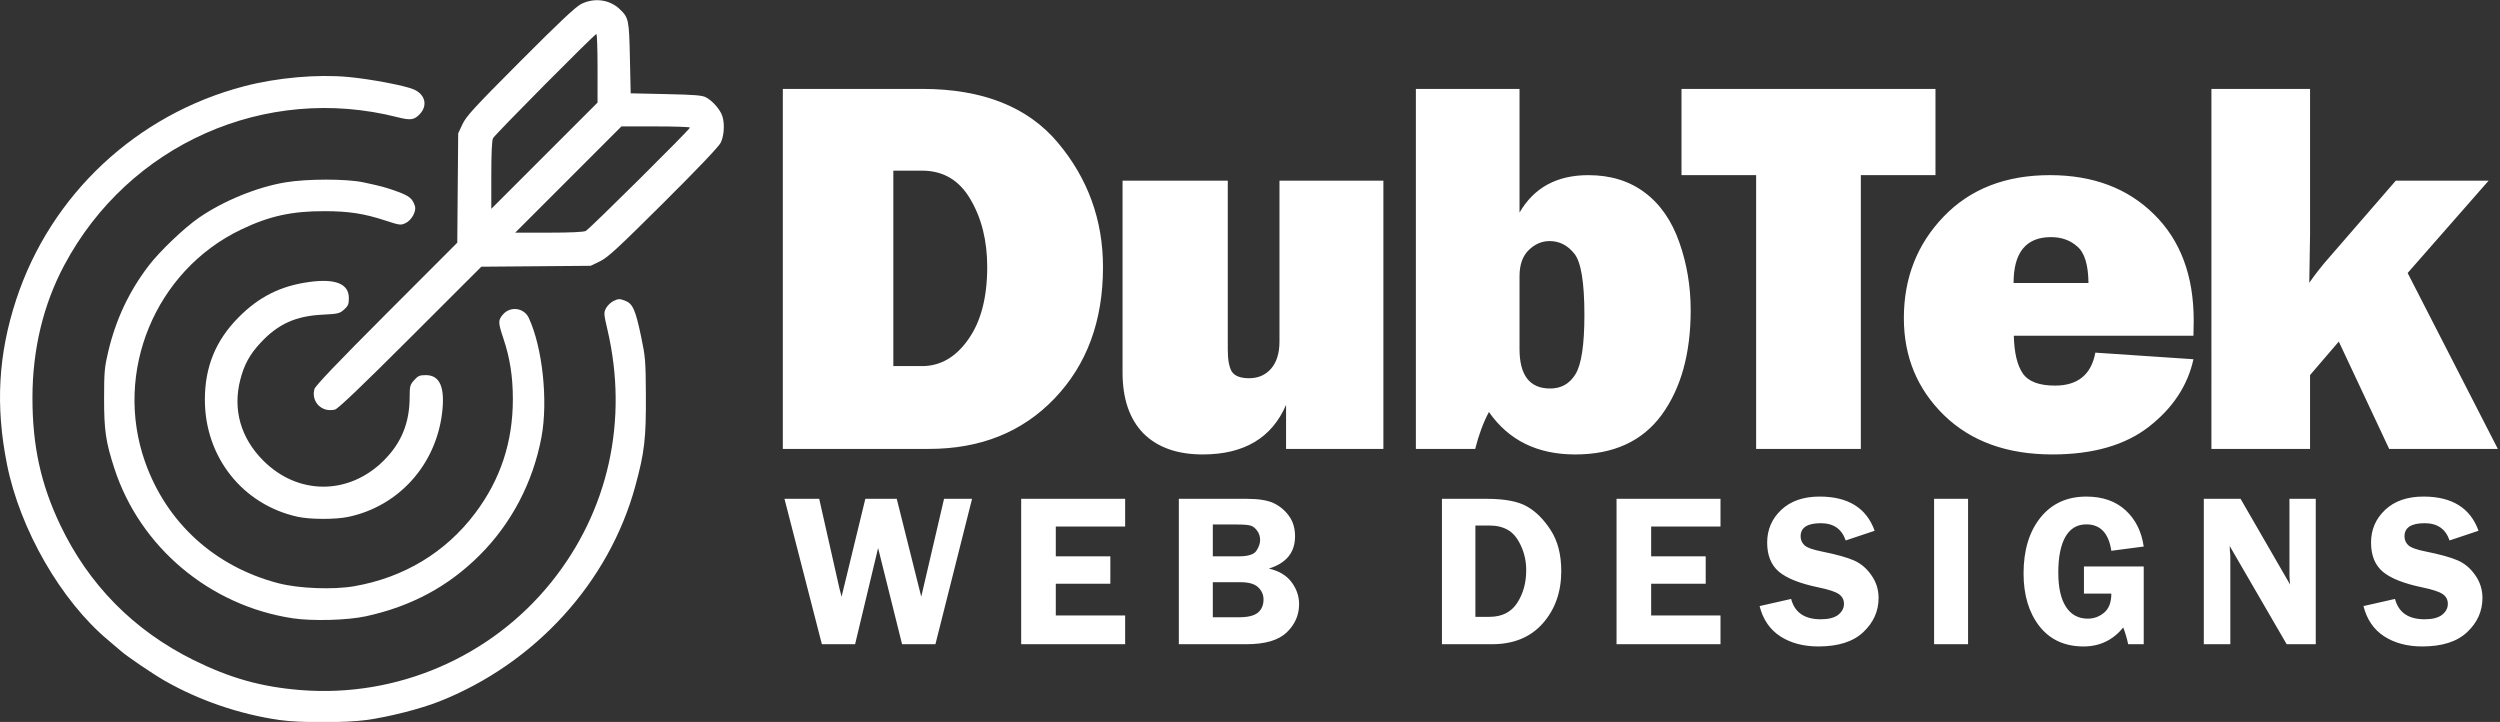 <?xml version="1.0" encoding="UTF-8" standalone="no"?>
<!-- Created with Inkscape (http://www.inkscape.org/) -->

<svg
   width="486.974mm"
   height="140.619mm"
   viewBox="0 0 486.974 140.619"
   version="1.1"
   id="svg1"
   xml:space="preserve"
   sodipodi:docname="logo-2023-white.svg"
   xmlns:inkscape="http://www.inkscape.org/namespaces/inkscape"
   xmlns:sodipodi="http://sodipodi.sourceforge.net/DTD/sodipodi-0.dtd"
   xmlns="http://www.w3.org/2000/svg"
   xmlns:svg="http://www.w3.org/2000/svg"><rect x="0" y="0" width="486.974" height="140.619" fill="#333333" stroke="none"/><sodipodi:namedview
     id="namedview1"
     pagecolor="#ffffff"
     bordercolor="#000000"
     borderopacity="0.25"
     inkscape:showpageshadow="2"
     inkscape:pageopacity="0.0"
     inkscape:pagecheckerboard="0"
     inkscape:deskcolor="#d1d1d1"
     inkscape:document-units="mm" /><defs
     id="defs1"><linearGradient
       id="swatch9"
       inkscape:swatch="solid"><stop
         style="stop-color:#ffffff;stop-opacity:1;"
         offset="0"
         id="stop9" /></linearGradient></defs><g
     inkscape:label="Layer 1"
     inkscape:groupmode="layer"
     id="layer1"
     style="display:inline;fill:#ffffff;fill-opacity:1"
     inkscape:export-filename="logo-2023-black.svg"
     inkscape:export-xdpi="96"
     inkscape:export-ydpi="96"
     transform="translate(-38.486,-63.183)"><g
       inkscape:label="Layer 1"
       id="layer1-8"
       transform="matrix(2.362,0,0,2.362,40.823,-159.242)"
       style="fill:#ffffff;fill-opacity:1"><g
         id="g15"
         transform="translate(-1.461,-4.384)"
         inkscape:export-filename="logo-2023-white.svg"
         inkscape:export-xdpi="96"
         inkscape:export-ydpi="96"
         style="fill:#ffffff;fill-opacity:1"><path
           style="display:none;fill:#ffffff;fill-opacity:1"
           d="m 24.828,158.169 c 0.087,-0.035 0.23,-0.035 0.318,0 0.087,0.035 0.016,0.064 -0.159,0.064 -0.175,0 -0.246,-0.029 -0.159,-0.064 z m 4.384,-0.004 c 0.124,-0.032 0.295,-0.03 0.381,0.005 0.086,0.035 -0.015,0.061 -0.225,0.059 -0.21,-0.003 -0.28,-0.031 -0.156,-0.063 z m -5.519,-0.126 c 0.092,-0.037 0.201,-0.032 0.243,0.01 0.042,0.042 -0.033,0.072 -0.167,0.067 -0.148,-0.006 -0.178,-0.036 -0.077,-0.077 z m 6.731,0 c 0.092,-0.037 0.201,-0.032 0.243,0.01 0.042,0.042 -0.033,0.072 -0.167,0.067 -0.148,-0.006 -0.178,-0.036 -0.077,-0.077 z m 0.889,-0.127 c 0.092,-0.037 0.201,-0.032 0.243,0.01 0.042,0.042 -0.033,0.072 -0.167,0.067 -0.148,-0.006 -0.178,-0.036 -0.077,-0.077 z m -6.04,-2.541 c 0.122,-0.032 0.322,-0.032 0.445,0 0.122,0.032 0.022,0.058 -0.222,0.058 -0.244,0 -0.344,-0.026 -0.222,-0.058 z m 3.302,0 c 0.122,-0.032 0.322,-0.032 0.445,0 0.122,0.032 0.022,0.058 -0.222,0.058 -0.244,0 -0.344,-0.026 -0.222,-0.058 z m -4.501,-0.126 c 0.092,-0.037 0.201,-0.032 0.243,0.01 0.042,0.042 -0.033,0.072 -0.167,0.067 -0.148,-0.006 -0.178,-0.036 -0.077,-0.077 z m 5.969,0 c 0.092,-0.037 0.201,-0.032 0.243,0.01 0.042,0.042 -0.033,0.072 -0.167,0.067 -0.148,-0.006 -0.178,-0.036 -0.077,-0.077 z m -3.437,-5.467 c 0.297,-0.027 0.783,-0.027 1.079,0 0.297,0.027 0.054,0.049 -0.54,0.049 -0.594,0 -0.837,-0.022 -0.54,-0.049 z m 12.668,-4.606 c 0.126,-0.14 0.258,-0.254 0.293,-0.254 0.035,0 -0.04,0.114 -0.166,0.254 -0.126,0.14 -0.258,0.254 -0.293,0.254 -0.035,0 0.04,-0.114 0.166,-0.254 z m -25.154,-0.794 -0.373,-0.413 0.413,0.373 c 0.227,0.205 0.413,0.391 0.413,0.413 0,0.098 -0.105,0.012 -0.452,-0.373 z m 26.614,-0.651 c 0,-0.026 0.1,-0.126 0.222,-0.222 0.201,-0.158 0.206,-0.153 0.048,0.048 -0.166,0.212 -0.27,0.279 -0.27,0.174 z m -3.239,-0.714 c 0.126,-0.14 0.258,-0.254 0.293,-0.254 0.035,0 -0.04,0.114 -0.166,0.254 -0.126,0.14 -0.258,0.254 -0.293,0.254 -0.035,0 0.04,-0.114 0.166,-0.254 z m 1.27,-1.27 c 0.126,-0.14 0.258,-0.254 0.293,-0.254 0.035,0 -0.04,0.114 -0.166,0.254 -0.126,0.14 -0.258,0.254 -0.293,0.254 -0.035,0 0.04,-0.114 0.166,-0.254 z m -12.16,-0.347 c 0.297,-0.027 0.783,-0.027 1.079,0 0.297,0.027 0.054,0.049 -0.54,0.049 -0.594,0 -0.837,-0.022 -0.54,-0.049 z m -1.27,-0.118 c 0.087,-0.035 0.23,-0.035 0.318,0 0.087,0.035 0.016,0.064 -0.159,0.064 -0.175,0 -0.246,-0.029 -0.159,-0.064 z m 3.302,0 c 0.087,-0.035 0.23,-0.035 0.318,0 0.087,0.035 0.016,0.064 -0.159,0.064 -0.175,0 -0.246,-0.029 -0.159,-0.064 z m -8.553,-2.742 -0.242,-0.286 0.286,0.242 c 0.269,0.227 0.344,0.33 0.242,0.33 -0.024,0 -0.153,-0.129 -0.286,-0.286 z m 14.046,-0.032 c 0.164,-0.175 0.327,-0.318 0.362,-0.318 0.035,0 -0.071,0.143 -0.235,0.318 -0.164,0.175 -0.327,0.318 -0.362,0.318 -0.035,0 0.071,-0.143 0.235,-0.318 z m -7.398,0.099 c 0.227,-0.028 0.598,-0.028 0.826,0 0.227,0.028 0.041,0.051 -0.413,0.051 -0.454,0 -0.64,-0.023 -0.413,-0.051 z m -1.008,-0.122 c 0.092,-0.037 0.201,-0.032 0.243,0.01 0.042,0.042 -0.033,0.072 -0.167,0.067 -0.148,-0.006 -0.178,-0.036 -0.077,-0.077 z m 2.667,0 c 0.092,-0.037 0.201,-0.032 0.243,0.01 0.042,0.042 -0.033,0.072 -0.167,0.067 -0.148,-0.006 -0.178,-0.036 -0.077,-0.077 z m -4.492,-0.619 c -0.232,-0.186 -0.228,-0.189 0.071,-0.046 0.389,0.185 0.461,0.244 0.299,0.244 -0.068,0 -0.235,-0.089 -0.37,-0.198 z m 6.051,0.151 c 0.029,-0.025 0.196,-0.114 0.37,-0.198 0.299,-0.143 0.303,-0.14 0.071,0.046 -0.202,0.162 -0.616,0.304 -0.441,0.151 z m 4.815,-0.256 c 0,-0.026 0.1,-0.126 0.222,-0.222 0.201,-0.158 0.206,-0.153 0.048,0.048 -0.166,0.212 -0.27,0.279 -0.27,0.174 z m -12.141,-0.746 -0.242,-0.286 0.286,0.242 c 0.269,0.227 0.344,0.33 0.242,0.33 -0.024,0 -0.153,-0.129 -0.286,-0.286 z m 8.902,0.032 c 0.126,-0.14 0.258,-0.254 0.293,-0.254 0.035,0 -0.04,0.114 -0.166,0.254 -0.126,0.14 -0.258,0.254 -0.293,0.254 -0.035,0 0.04,-0.114 0.166,-0.254 z m -9.918,-1.048 -0.242,-0.286 0.286,0.242 c 0.269,0.227 0.344,0.33 0.242,0.33 -0.024,0 -0.153,-0.129 -0.286,-0.286 z m 10.871,0.111 c 0,-0.026 0.1,-0.126 0.222,-0.222 0.201,-0.158 0.206,-0.153 0.048,0.048 -0.166,0.212 -0.27,0.279 -0.27,0.174 z M 0.486,134.43 c 0.006,-0.148 0.036,-0.178 0.077,-0.077 0.037,0.092 0.032,0.201 -0.01,0.243 -0.042,0.042 -0.072,-0.033 -0.067,-0.167 z m 2.804,-0.434 c 0,-0.175 0.029,-0.246 0.064,-0.159 0.035,0.087 0.035,0.23 0,0.318 -0.035,0.087 -0.064,0.016 -0.064,-0.159 z m 14.214,-0.074 c 0.006,-0.148 0.036,-0.178 0.077,-0.077 0.037,0.092 0.032,0.201 -0.01,0.243 -0.042,0.042 -0.072,-0.033 -0.067,-0.167 z m 19.304,-0.508 c 0.006,-0.148 0.036,-0.178 0.077,-0.077 0.037,0.092 0.032,0.201 -0.01,0.243 -0.042,0.042 -0.072,-0.033 -0.067,-0.167 z m -19.431,-0.127 c 0.006,-0.148 0.036,-0.178 0.077,-0.077 0.037,0.092 0.032,0.201 -0.01,0.243 -0.042,0.042 -0.072,-0.033 -0.067,-0.167 z m 33.655,-0.127 c 0.006,-0.148 0.036,-0.178 0.077,-0.077 0.037,0.092 0.032,0.201 -0.01,0.243 -0.042,0.042 -0.072,-0.033 -0.067,-0.167 z m -50.648,-0.561 c 0,-0.314 0.025,-0.443 0.055,-0.286 0.03,0.157 0.03,0.414 0,0.572 -0.03,0.157 -0.055,0.029 -0.055,-0.286 z m 19.787,0.307 c 0.006,-0.148 0.036,-0.178 0.077,-0.077 0.037,0.092 0.032,0.201 -0.01,0.243 -0.042,0.042 -0.072,-0.033 -0.067,-0.167 z m 16.783,-0.434 c 0,-0.244 0.026,-0.344 0.058,-0.222 0.032,0.122 0.032,0.322 0,0.445 -0.032,0.122 -0.058,0.022 -0.058,-0.222 z m -19.668,-0.953 c 3.3e-4,-0.699 0.022,-0.968 0.047,-0.599 0.026,0.369 0.025,0.941 -6.01e-4,1.27 -0.026,0.329 -0.047,0.028 -0.047,-0.671 z m -14.096,-0.254 c 2.865e-4,-0.768 0.021,-1.066 0.046,-0.662 0.025,0.404 0.025,1.033 -5.21e-4,1.397 -0.026,0.364 -0.046,0.034 -0.046,-0.735 z m 24.186,1.12 c 0.092,-0.037 0.201,-0.032 0.243,0.01 0.042,0.042 -0.033,0.072 -0.167,0.067 -0.148,-0.006 -0.178,-0.036 -0.077,-0.077 z m 0.508,0 c 0.092,-0.037 0.201,-0.032 0.243,0.01 0.042,0.042 -0.033,0.072 -0.167,0.067 -0.148,-0.006 -0.178,-0.036 -0.077,-0.077 z m 6.291,-0.929 c 0,-0.594 0.022,-0.837 0.049,-0.54 0.027,0.297 0.027,0.783 0,1.079 -0.027,0.297 -0.049,0.054 -0.049,-0.54 z m -14.1,0.064 c 5.64e-4,-0.489 0.024,-0.673 0.051,-0.41 0.027,0.263 0.027,0.664 -10e-4,0.889 -0.028,0.225 -0.051,0.01 -0.05,-0.479 z m 6.546,0.476 c -0.158,-0.201 -0.153,-0.206 0.048,-0.048 0.212,0.166 0.279,0.27 0.174,0.27 -0.026,0 -0.126,-0.1 -0.222,-0.222 z m 7.763,-5.683 c 3.178,-3.178 5.806,-5.779 5.841,-5.779 0.035,0 -2.536,2.6 -5.714,5.779 -3.178,3.178 -5.806,5.779 -5.841,5.779 -0.035,0 2.536,-2.6 5.714,-5.779 z m -8.118,4.942 c 0.006,-0.148 0.036,-0.178 0.077,-0.077 0.037,0.092 0.032,0.201 -0.01,0.243 -0.042,0.042 -0.072,-0.033 -0.067,-0.167 z m 10.683,-0.497 c 0.003,-0.21 0.031,-0.28 0.063,-0.156 0.032,0.124 0.03,0.295 -0.005,0.381 -0.035,0.086 -0.061,-0.015 -0.059,-0.225 z m -10.683,-0.011 c 0.006,-0.148 0.036,-0.178 0.077,-0.077 0.037,0.092 0.032,0.201 -0.01,0.243 -0.042,0.042 -0.072,-0.033 -0.067,-0.167 z m -25.893,-1.005 c 0.003,-0.21 0.031,-0.28 0.063,-0.156 0.032,0.124 0.03,0.295 -0.005,0.381 -0.035,0.086 -0.061,-0.015 -0.059,-0.225 z m 30.963,-4.445 c 2.619,-2.619 4.79,-4.763 4.825,-4.763 0.035,0 -2.079,2.143 -4.698,4.763 -2.619,2.619 -4.79,4.763 -4.825,4.763 -0.035,0 2.079,-2.143 4.698,-4.763 z m 3.239,4.508 c 0.126,-0.14 0.258,-0.254 0.293,-0.254 0.035,0 -0.04,0.114 -0.166,0.254 -0.126,0.14 -0.258,0.254 -0.293,0.254 -0.035,0 0.04,-0.114 0.166,-0.254 z m 1.893,-0.032 -0.242,-0.286 0.286,0.242 c 0.157,0.133 0.286,0.262 0.286,0.286 0,0.102 -0.102,0.027 -0.33,-0.242 z m 14.564,0.085 c 0.006,-0.148 0.036,-0.178 0.077,-0.077 0.037,0.092 0.032,0.201 -0.01,0.243 -0.042,0.042 -0.072,-0.033 -0.067,-0.167 z m -33.655,-0.127 c 0.006,-0.148 0.036,-0.178 0.077,-0.077 0.037,0.092 0.032,0.201 -0.01,0.243 -0.042,0.042 -0.072,-0.033 -0.067,-0.167 z m -14.087,-0.942 c 0,-0.175 0.029,-0.246 0.064,-0.159 0.035,0.087 0.035,0.23 0,0.318 -0.035,0.087 -0.064,0.016 -0.064,-0.159 z m -2.804,-0.455 c 0.006,-0.148 0.036,-0.178 0.077,-0.077 0.037,0.092 0.032,0.201 -0.01,0.243 -0.042,0.042 -0.072,-0.033 -0.067,-0.167 z m 2.921,-0.508 c 0.006,-0.148 0.036,-0.178 0.077,-0.077 0.037,0.092 0.032,0.201 -0.01,0.243 -0.042,0.042 -0.072,-0.033 -0.067,-0.167 z m 14.722,-0.388 c 0,-0.068 0.089,-0.235 0.198,-0.37 0.186,-0.232 0.189,-0.228 0.046,0.071 -0.185,0.389 -0.244,0.461 -0.244,0.299 z m 2.027,-2.871 c 0.526,-0.561 0.64,-0.662 0.64,-0.566 0,0.02 -0.271,0.292 -0.603,0.603 l -0.603,0.566 z m 5.442,0.072 c 0.092,-0.037 0.201,-0.032 0.243,0.01 0.042,0.042 -0.033,0.072 -0.167,0.067 -0.148,-0.006 -0.178,-0.036 -0.077,-0.077 z m 1.138,-0.133 c 0.299,-0.027 0.756,-0.026 1.016,8.4e-4 0.26,0.027 0.016,0.049 -0.543,0.049 -0.559,-4.6e-4 -0.772,-0.023 -0.473,-0.05 z m 2.124,-0.415 c 0.126,-0.14 0.258,-0.254 0.293,-0.254 0.035,0 -0.04,0.114 -0.166,0.254 -0.126,0.14 -0.258,0.254 -0.293,0.254 -0.035,0 0.04,-0.114 0.166,-0.254 z m -6.668,-1.071 c 0,-0.035 0.114,-0.125 0.254,-0.199 0.14,-0.075 0.254,-0.107 0.254,-0.072 0,0.035 -0.114,0.125 -0.254,0.199 -0.14,0.075 -0.254,0.107 -0.254,0.072 z m 6.655,-0.866 -0.242,-0.286 0.286,0.242 c 0.269,0.227 0.344,0.33 0.242,0.33 -0.024,0 -0.153,-0.129 -0.286,-0.286 z M 25.217,121.844 c 0.092,-0.037 0.201,-0.032 0.243,0.01 0.042,0.042 -0.033,0.072 -0.167,0.067 -0.148,-0.006 -0.178,-0.036 -0.077,-0.077 z m 0.691,-0.128 c 0.122,-0.032 0.322,-0.032 0.445,0 0.122,0.032 0.022,0.058 -0.222,0.058 -0.244,0 -0.344,-0.026 -0.222,-0.058 z m 1.907,-4.6e-4 c 0.124,-0.032 0.295,-0.03 0.381,0.005 0.086,0.035 -0.015,0.061 -0.225,0.059 -0.21,-0.003 -0.28,-0.031 -0.156,-0.063 z M 16.092,120.629 c 0.526,-0.561 0.64,-0.662 0.64,-0.566 0,0.02 -0.271,0.292 -0.603,0.603 l -0.603,0.566 z m 32.747,-0.182 c 0.092,-0.037 0.201,-0.032 0.243,0.01 0.042,0.042 -0.033,0.072 -0.167,0.067 -0.148,-0.006 -0.178,-0.036 -0.077,-0.077 z m -11.597,-1.056 c 0.485,-0.489 0.911,-0.889 0.946,-0.889 0.035,0 -0.333,0.4 -0.819,0.889 -0.485,0.489 -0.911,0.889 -0.946,0.889 -0.035,0 0.333,-0.4 0.819,-0.889 z m -23.812,-0.048 c 0,-0.026 0.1,-0.126 0.222,-0.222 0.201,-0.158 0.206,-0.153 0.048,0.048 -0.166,0.212 -0.27,0.279 -0.27,0.174 z m 1.206,-1.222 c 0.126,-0.14 0.258,-0.254 0.293,-0.254 0.035,0 -0.04,0.114 -0.166,0.254 -0.126,0.14 -0.258,0.254 -0.293,0.254 -0.035,0 0.04,-0.114 0.166,-0.254 z m 32.702,-4.731 4.381,-4.413 h 2.826 c 1.555,0 2.826,0.043 2.826,0.096 0,0.053 -1.9,1.982 -4.223,4.286 l -4.223,4.19 4.19,-4.223 4.19,-4.223 h -2.793 -2.793 l -4.382,4.35 -4.382,4.35 z m -20.542,2.608 c 0.192,-0.029 0.506,-0.029 0.699,0 0.192,0.029 0.035,0.053 -0.349,0.053 -0.384,0 -0.541,-0.024 -0.349,-0.053 z m 7.979,-0.237 c 0.006,-0.148 0.036,-0.178 0.077,-0.077 0.037,0.092 0.032,0.201 -0.01,0.243 -0.042,0.042 -0.072,-0.033 -0.067,-0.167 z m 10.626,-4.499 4.223,-4.255 v -2.793 -2.793 l -4.223,4.19 -4.223,4.19 4.19,-4.223 c 2.305,-2.323 4.233,-4.223 4.286,-4.223 0.053,0 0.096,1.272 0.096,2.826 v 2.826 l -4.286,4.254 -4.286,4.254 z m -4.403,-0.962 c 0.006,-0.148 0.036,-0.178 0.077,-0.077 0.037,0.092 0.032,0.201 -0.01,0.243 -0.042,0.042 -0.072,-0.033 -0.067,-0.167 z m -2.784,-0.434 c 0,-0.175 0.029,-0.246 0.064,-0.159 0.035,0.087 0.035,0.23 0,0.318 -0.035,0.087 -0.064,0.016 -0.064,-0.159 z m 21.987,-0.826 c 9.54e-4,-0.349 0.026,-0.477 0.055,-0.284 0.029,0.193 0.028,0.479 -0.002,0.635 -0.03,0.156 -0.054,-0.002 -0.053,-0.351 z M 34.107,108.509 c 0.092,-0.037 0.201,-0.032 0.243,0.01 0.042,0.042 -0.033,0.072 -0.167,0.067 -0.148,-0.006 -0.178,-0.036 -0.077,-0.077 z m -3.81,-0.762 c 0.092,-0.037 0.201,-0.032 0.243,0.01 0.042,0.042 -0.033,0.072 -0.167,0.067 -0.148,-0.006 -0.178,-0.036 -0.077,-0.077 z m -5.342,-0.124 c 0.087,-0.035 0.23,-0.035 0.318,0 0.087,0.035 0.016,0.064 -0.159,0.064 -0.175,0 -0.246,-0.029 -0.159,-0.064 z m 3.937,0 c 0.087,-0.035 0.23,-0.035 0.318,0 0.087,0.035 0.016,0.064 -0.159,0.064 -0.175,0 -0.246,-0.029 -0.159,-0.064 z m 30.44,-0.583 -0.373,-0.413 0.413,0.373 c 0.385,0.348 0.471,0.452 0.373,0.452 -0.022,0 -0.208,-0.186 -0.413,-0.413 z m -6.857,-0.892 c -0.034,-0.089 -0.045,-1.332 -0.025,-2.762 l 0.037,-2.6 0.029,2.696 0.029,2.696 2.699,0.037 2.699,0.037 -2.703,0.029 c -2.097,0.023 -2.717,-0.007 -2.765,-0.133 z M 23.439,104.953 c 0.092,-0.037 0.201,-0.032 0.243,0.01 0.042,0.042 -0.033,0.072 -0.167,0.067 -0.148,-0.006 -0.178,-0.036 -0.077,-0.077 z m 1.143,-0.127 c 0.092,-0.037 0.201,-0.032 0.243,0.01 0.042,0.042 -0.033,0.072 -0.167,0.067 -0.148,-0.006 -0.178,-0.036 -0.077,-0.077 z m 5.08,0 c 0.092,-0.037 0.201,-0.032 0.243,0.01 0.042,0.042 -0.033,0.072 -0.167,0.067 -0.148,-0.006 -0.178,-0.036 -0.077,-0.077 z m -2.738,-0.131 c 0.192,-0.029 0.506,-0.029 0.699,0 0.192,0.029 0.035,0.053 -0.349,0.053 -0.384,0 -0.541,-0.024 -0.349,-0.053 z m 24.662,-5.402 -0.373,-0.413 0.413,0.373 c 0.227,0.205 0.413,0.391 0.413,0.413 0,0.098 -0.105,0.012 -0.452,-0.373 z m -3.264,-0.492 c 0.086,-0.087 0.189,-0.126 0.228,-0.087 0.039,0.039 -0.031,0.11 -0.157,0.158 -0.181,0.069 -0.196,0.054 -0.071,-0.071 z m 1.018,-0.328 c 0.157,-0.03 0.414,-0.03 0.572,0 0.157,0.03 0.029,0.055 -0.286,0.055 -0.314,0 -0.443,-0.025 -0.286,-0.055 z"
           id="path21" /><path
           style="display:none;fill:#ffffff;fill-opacity:1"
           d="m 45.244,151.141 c 0.126,-0.14 0.258,-0.254 0.293,-0.254 0.035,0 -0.04,0.114 -0.166,0.254 -0.126,0.14 -0.258,0.254 -0.293,0.254 -0.035,0 0.04,-0.114 0.166,-0.254 z m -37.021,-0.699 c -0.308,-0.314 -0.532,-0.572 -0.497,-0.572 0.035,0 0.316,0.257 0.624,0.572 0.308,0.314 0.532,0.572 0.497,0.572 -0.035,0 -0.316,-0.257 -0.624,-0.572 z m 38.608,-0.889 c 0.164,-0.175 0.327,-0.318 0.362,-0.318 0.035,0 -0.071,0.143 -0.235,0.318 -0.164,0.175 -0.327,0.318 -0.362,0.318 -0.035,0 0.071,-0.143 0.235,-0.318 z m -35.951,-0.413 -0.308,-0.349 0.349,0.308 c 0.326,0.288 0.407,0.391 0.308,0.391 -0.023,0 -0.18,-0.157 -0.349,-0.349 z m -1.524,-1.524 -0.308,-0.349 0.349,0.308 c 0.326,0.288 0.407,0.391 0.308,0.391 -0.023,0 -0.18,-0.157 -0.349,-0.349 z M 26.603,146.985 c 0.225,-0.028 0.626,-0.029 0.889,-0.001 0.263,0.028 0.079,0.051 -0.41,0.051 -0.489,5.6e-4 -0.705,-0.022 -0.479,-0.05 z M 15.319,145.458 c -0.158,-0.201 -0.153,-0.206 0.048,-0.048 0.212,0.166 0.279,0.27 0.174,0.27 -0.026,0 -0.126,-0.1 -0.222,-0.222 z m 35.586,-10.774 c 0.006,-0.148 0.036,-0.178 0.077,-0.077 0.037,0.092 0.032,0.201 -0.01,0.243 -0.042,0.042 -0.072,-0.033 -0.067,-0.167 z m -39.116,-0.762 c 0.006,-0.148 0.036,-0.178 0.077,-0.077 0.037,0.092 0.032,0.201 -0.01,0.243 -0.042,0.042 -0.072,-0.033 -0.067,-0.167 z m 39.243,-0.381 c 0.006,-0.148 0.036,-0.178 0.077,-0.077 0.037,0.092 0.032,0.201 -0.01,0.243 -0.042,0.042 -0.072,-0.033 -0.067,-0.167 z m -39.355,-0.624 c 0.003,-0.21 0.031,-0.28 0.063,-0.156 0.032,0.124 0.03,0.295 -0.005,0.381 -0.035,0.086 -0.061,-0.015 -0.059,-0.225 z m 33.789,-0.889 c 0.001,-0.279 0.027,-0.379 0.058,-0.221 0.03,0.158 0.029,0.387 -0.003,0.508 -0.032,0.121 -0.057,-0.008 -0.055,-0.287 z m -2.816,-0.519 c 0.006,-0.148 0.036,-0.178 0.077,-0.077 0.037,0.092 0.032,0.201 -0.01,0.243 -0.042,0.042 -0.072,-0.033 -0.067,-0.167 z m 2.816,-0.497 c 0.001,-0.279 0.027,-0.379 0.058,-0.221 0.03,0.158 0.029,0.387 -0.003,0.508 -0.032,0.121 -0.057,-0.008 -0.055,-0.287 z m -33.789,-1.016 c 0.003,-0.21 0.031,-0.28 0.063,-0.156 0.032,0.124 0.03,0.295 -0.005,0.381 -0.035,0.086 -0.061,-0.015 -0.059,-0.225 z m 39.355,-0.519 c 0.006,-0.148 0.036,-0.178 0.077,-0.077 0.037,0.092 0.032,0.201 -0.01,0.243 -0.042,0.042 -0.072,-0.033 -0.067,-0.167 z m -0.254,-2.032 c 0.006,-0.148 0.036,-0.178 0.077,-0.077 0.037,0.092 0.032,0.201 -0.01,0.243 -0.042,0.042 -0.072,-0.033 -0.067,-0.167 z m -0.635,-2.921 c 0.006,-0.148 0.036,-0.178 0.077,-0.077 0.037,0.092 0.032,0.201 -0.01,0.243 -0.042,0.042 -0.072,-0.033 -0.067,-0.167 z m -36.078,-5.831 c 0.164,-0.175 0.327,-0.318 0.362,-0.318 0.035,0 -0.071,0.143 -0.235,0.318 -0.164,0.175 -0.327,0.318 -0.362,0.318 -0.035,0 0.071,-0.143 0.235,-0.318 z M 33.276,117.144 c 0.124,-0.032 0.295,-0.03 0.381,0.005 0.086,0.035 -0.015,0.061 -0.225,0.059 -0.21,-0.003 -0.28,-0.031 -0.156,-0.063 z m -8.44,-1.015 c 0.092,-0.037 0.201,-0.032 0.243,0.01 0.042,0.042 -0.033,0.072 -0.167,0.067 -0.148,-0.006 -0.178,-0.036 -0.077,-0.077 z m 4.445,0 c 0.092,-0.037 0.201,-0.032 0.243,0.01 0.042,0.042 -0.033,0.072 -0.167,0.067 -0.148,-0.006 -0.178,-0.036 -0.077,-0.077 z m -3.244,-0.128 c 0.124,-0.032 0.295,-0.03 0.381,0.005 0.086,0.035 -0.015,0.061 -0.225,0.059 -0.21,-0.003 -0.28,-0.031 -0.156,-0.063 z m 1.903,4.6e-4 c 0.122,-0.032 0.322,-0.032 0.445,0 0.122,0.032 0.022,0.058 -0.222,0.058 -0.244,0 -0.344,-0.026 -0.222,-0.058 z M 7.588,113.231 c 0.164,-0.175 0.327,-0.318 0.362,-0.318 0.035,0 -0.071,0.143 -0.235,0.318 -0.164,0.175 -0.327,0.318 -0.362,0.318 -0.035,0 0.071,-0.143 0.235,-0.318 z m 1.27,-1.27 c 0.164,-0.175 0.327,-0.318 0.362,-0.318 0.035,0 -0.071,0.143 -0.235,0.318 -0.164,0.175 -0.327,0.318 -0.362,0.318 -0.035,0 0.071,-0.143 0.235,-0.318 z m 26.226,-3.873 c 0.126,-0.14 0.258,-0.254 0.293,-0.254 0.035,0 -0.04,0.114 -0.166,0.254 -0.126,0.14 -0.258,0.254 -0.293,0.254 -0.035,0 0.04,-0.114 0.166,-0.254 z"
           id="path20" /><path
           style="display:none;fill:#ffffff;fill-opacity:1"
           d="m 42.64,149.823 c 0,-0.026 0.1,-0.126 0.222,-0.222 0.201,-0.158 0.206,-0.153 0.048,0.048 -0.166,0.212 -0.27,0.279 -0.27,0.174 z m -2.603,-5.413 c 0.273,-0.279 0.525,-0.508 0.56,-0.508 0.035,0 -0.16,0.229 -0.433,0.508 -0.273,0.279 -0.525,0.508 -0.56,0.508 -0.035,0 0.16,-0.229 0.433,-0.508 z m -23.441,-1.492 -0.308,-0.349 0.349,0.308 c 0.326,0.288 0.407,0.391 0.308,0.391 -0.023,0 -0.18,-0.157 -0.349,-0.349 z m 21.473,-0.334 c 0,-0.026 0.1,-0.126 0.222,-0.222 0.201,-0.158 0.206,-0.153 0.048,0.048 -0.166,0.212 -0.27,0.279 -0.27,0.174 z m -22.423,-0.619 -0.373,-0.413 0.413,0.373 c 0.227,0.205 0.413,0.391 0.413,0.413 0,0.098 -0.105,0.012 -0.452,-0.373 z m 37.928,-6.392 c 0.006,-0.148 0.036,-0.178 0.077,-0.077 0.037,0.092 0.032,0.201 -0.01,0.243 -0.042,0.042 -0.072,-0.033 -0.067,-0.167 z m 0.137,-0.942 c 0,-0.175 0.029,-0.246 0.064,-0.159 0.035,0.087 0.035,0.23 0,0.318 -0.035,0.087 -0.064,0.016 -0.064,-0.159 z M 8.995,133.922 c 0.006,-0.148 0.036,-0.178 0.077,-0.077 0.037,0.092 0.032,0.201 -0.01,0.243 -0.042,0.042 -0.072,-0.033 -0.067,-0.167 z m 33.528,-0.254 c 0.006,-0.148 0.036,-0.178 0.077,-0.077 0.037,0.092 0.032,0.201 -0.01,0.243 -0.042,0.042 -0.072,-0.033 -0.067,-0.167 z m 11.325,-0.497 c 0.001,-0.279 0.027,-0.379 0.058,-0.221 0.03,0.158 0.029,0.387 -0.003,0.508 -0.032,0.121 -0.057,-0.008 -0.055,-0.287 z m -44.954,-0.762 c 9.535e-4,-0.349 0.026,-0.477 0.055,-0.284 0.029,0.193 0.028,0.479 -0.002,0.635 -0.03,0.156 -0.054,-0.002 -0.053,-0.351 z m 33.78,-0.191 c 0,-0.314 0.025,-0.443 0.055,-0.286 0.03,0.157 0.03,0.414 0,0.572 -0.03,0.157 -0.055,0.029 -0.055,-0.286 z m -42.296,-0.508 c 0,-0.244 0.026,-0.344 0.058,-0.222 0.032,0.122 0.032,0.322 0,0.445 -0.032,0.122 -0.058,0.022 -0.058,-0.222 z m 42.296,-0.889 c 0,-0.314 0.025,-0.443 0.055,-0.286 0.03,0.157 0.03,0.414 0,0.572 -0.03,0.157 -0.055,0.029 -0.055,-0.286 z m -33.787,-0.635 c 0,-0.244 0.026,-0.344 0.058,-0.222 0.032,0.122 0.032,0.322 0,0.445 -0.032,0.122 -0.058,0.022 -0.058,-0.222 z m -8.528,0.053 c 0.006,-0.148 0.036,-0.178 0.077,-0.077 0.037,0.092 0.032,0.201 -0.01,0.243 -0.042,0.042 -0.072,-0.033 -0.067,-0.167 z M 53.848,129.868 c 0.001,-0.279 0.027,-0.379 0.058,-0.221 0.03,0.158 0.029,0.387 -0.003,0.508 -0.032,0.121 -0.057,-0.008 -0.055,-0.287 z m -8.531,-0.392 c 0.006,-0.148 0.036,-0.178 0.077,-0.077 0.037,0.092 0.032,0.201 -0.01,0.243 -0.042,0.042 -0.072,-0.033 -0.067,-0.167 z m -2.794,-0.127 c 0.006,-0.148 0.036,-0.178 0.077,-0.077 0.037,0.092 0.032,0.201 -0.01,0.243 -0.042,0.042 -0.072,-0.033 -0.067,-0.167 z m -33.528,-0.381 c 0.006,-0.148 0.036,-0.178 0.077,-0.077 0.037,0.092 0.032,0.201 -0.01,0.243 -0.042,0.042 -0.072,-0.033 -0.067,-0.167 z m 36.195,-0.381 c 0.006,-0.148 0.036,-0.178 0.077,-0.077 0.037,0.092 0.032,0.201 -0.01,0.243 -0.042,0.042 -0.072,-0.033 -0.067,-0.167 z m 8.519,-0.18 c 0,-0.175 0.029,-0.246 0.064,-0.159 0.035,0.087 0.035,0.23 0,0.318 -0.035,0.087 -0.064,0.016 -0.064,-0.159 z m -0.137,-0.963 c 0.006,-0.148 0.036,-0.178 0.077,-0.077 0.037,0.092 0.032,0.201 -0.01,0.243 -0.042,0.042 -0.072,-0.033 -0.067,-0.167 z m -12.05,-2.148 c 0.003,-0.21 0.031,-0.28 0.063,-0.156 0.032,0.124 0.03,0.295 -0.005,0.381 -0.035,0.086 -0.061,-0.015 -0.059,-0.225 z m 9.056,-1.714 c 0.126,-0.14 0.258,-0.254 0.293,-0.254 0.035,0 -0.04,0.114 -0.166,0.254 -0.126,0.14 -0.258,0.254 -0.293,0.254 -0.035,0 0.04,-0.114 0.166,-0.254 z m 0.929,-0.468 c 0.092,-0.037 0.201,-0.032 0.243,0.01 0.042,0.042 -0.033,0.072 -0.167,0.067 -0.148,-0.006 -0.178,-0.036 -0.077,-0.077 z m -36.235,-1.691 c 0.126,-0.14 0.258,-0.254 0.293,-0.254 0.035,0 -0.04,0.114 -0.166,0.254 -0.126,0.14 -0.258,0.254 -0.293,0.254 -0.035,0 0.04,-0.114 0.166,-0.254 z m 1.587,-1.572 c 0,-0.026 0.1,-0.126 0.222,-0.222 0.201,-0.158 0.206,-0.153 0.048,0.048 -0.166,0.212 -0.27,0.279 -0.27,0.174 z m 8.104,-6.516 c 0.092,-0.037 0.201,-0.032 0.243,0.01 0.042,0.042 -0.033,0.072 -0.167,0.067 -0.148,-0.006 -0.178,-0.036 -0.077,-0.077 z m 4.31,0.003 c 0.087,-0.035 0.23,-0.035 0.318,0 0.087,0.035 0.016,0.064 -0.159,0.064 -0.175,0 -0.246,-0.029 -0.159,-0.064 z m -2.6,-0.136 c 0.334,-0.026 0.848,-0.026 1.143,7e-4 0.295,0.027 0.022,0.048 -0.607,0.048 -0.629,-3.9e-4 -0.87,-0.022 -0.536,-0.048 z M 7.969,112.866 c 0,-0.026 0.1,-0.126 0.222,-0.222 0.201,-0.158 0.206,-0.153 0.048,0.048 -0.166,0.212 -0.27,0.279 -0.27,0.174 z m 27.102,-6.715 -0.242,-0.286 0.286,0.242 c 0.269,0.227 0.344,0.33 0.242,0.33 -0.024,0 -0.153,-0.129 -0.286,-0.286 z"
           id="path19" /><path
           style="display:inline;fill:#ffffff;fill-opacity:1"
           d="m 25.033,141.172 c -4.542,-0.988 -7.666,-4.922 -7.666,-9.653 0,-2.719 0.891,-4.894 2.79,-6.807 1.682,-1.695 3.47,-2.587 5.826,-2.907 2.167,-0.294 3.258,0.152 3.258,1.332 0,0.502 -0.06,0.646 -0.394,0.944 -0.365,0.327 -0.493,0.357 -1.778,0.421 -2.21,0.11 -3.663,0.767 -5.094,2.301 -0.91,0.977 -1.366,1.805 -1.691,3.076 -0.628,2.456 0.041,4.8 1.903,6.662 2.861,2.861 7.041,2.861 9.923,0 1.461,-1.451 2.141,-3.111 2.145,-5.242 0.002,-0.905 0.031,-1.015 0.372,-1.397 0.318,-0.356 0.454,-0.415 0.963,-0.415 1.168,0 1.601,1.023 1.336,3.156 -0.532,4.278 -3.592,7.658 -7.726,8.534 -1.052,0.223 -3.131,0.22 -4.168,-0.005 z m 2.321,-8.84 c -0.751,-0.206 -1.162,-0.942 -0.95,-1.701 0.073,-0.263 1.917,-2.193 5.942,-6.223 l 5.836,-5.842 0.038,-4.508 0.038,-4.508 0.357,-0.762 c 0.307,-0.656 0.971,-1.378 4.763,-5.18 3.264,-3.273 4.569,-4.499 5.034,-4.731 1.072,-0.534 2.331,-0.365 3.161,0.424 0.746,0.708 0.777,0.857 0.846,4.026 l 0.064,2.921 2.921,0.064 c 2.4,0.052 2.989,0.101 3.302,0.274 0.477,0.264 0.989,0.809 1.256,1.339 0.288,0.571 0.266,1.737 -0.045,2.379 -0.162,0.335 -1.827,2.085 -4.731,4.975 -3.793,3.774 -4.598,4.515 -5.243,4.826 l -0.762,0.367 -4.508,0.037 -4.508,0.037 -5.842,5.837 c -4.022,4.019 -5.961,5.87 -6.223,5.943 -0.209,0.059 -0.544,0.062 -0.744,0.007 z m 21.421,-14.732 c 0.31,-0.157 8.596,-8.376 8.596,-8.527 0,-0.053 -1.272,-0.096 -2.826,-0.096 h -2.826 l -4.38,4.381 -4.38,4.381 h 2.77 c 1.77,0 2.87,-0.051 3.047,-0.14 z m 0.976,-13.416 c 0,-1.555 -0.043,-2.826 -0.096,-2.826 -0.151,0 -8.37,8.286 -8.527,8.596 -0.09,0.177 -0.14,1.277 -0.14,3.047 v 2.77 l 4.381,-4.38 4.381,-4.38 z"
           id="path18" /><path
           style="display:none;fill:#ffffff;fill-opacity:1"
           d="m 26.156,158.159 c 0.468,-0.024 1.269,-0.025 1.778,-3.7e-4 0.509,0.024 0.126,0.044 -0.852,0.044 -0.978,1.9e-4 -1.395,-0.02 -0.926,-0.044 z m -1.955,-0.12 c 0.092,-0.037 0.201,-0.032 0.243,0.01 0.042,0.042 -0.033,0.072 -0.167,0.067 -0.148,-0.006 -0.178,-0.036 -0.077,-0.077 z m 5.715,0 c 0.092,-0.037 0.201,-0.032 0.243,0.01 0.042,0.042 -0.033,0.072 -0.167,0.067 -0.148,-0.006 -0.178,-0.036 -0.077,-0.077 z m -6.731,-0.127 c 0.092,-0.037 0.201,-0.032 0.243,0.01 0.042,0.042 -0.033,0.072 -0.167,0.067 -0.148,-0.006 -0.178,-0.036 -0.077,-0.077 z m 7.747,0 c 0.092,-0.037 0.201,-0.032 0.243,0.01 0.042,0.042 -0.033,0.072 -0.167,0.067 -0.148,-0.006 -0.178,-0.036 -0.077,-0.077 z m 0.762,-0.127 c 0.092,-0.037 0.201,-0.032 0.243,0.01 0.042,0.042 -0.033,0.072 -0.167,0.067 -0.148,-0.006 -0.178,-0.036 -0.077,-0.077 z m -5.024,-2.292 c 0.262,-0.027 0.691,-0.027 0.953,0 0.262,0.027 0.048,0.05 -0.476,0.05 -0.524,0 -0.738,-0.022 -0.476,-0.05 z m -2.095,-0.119 c 0.087,-0.035 0.23,-0.035 0.318,0 0.087,0.035 0.016,0.064 -0.159,0.064 -0.175,0 -0.246,-0.029 -0.159,-0.064 z m 4.826,0 c 0.087,-0.035 0.23,-0.035 0.318,0 0.087,0.035 0.016,0.064 -0.159,0.064 -0.175,0 -0.246,-0.029 -0.159,-0.064 z m -5.834,-0.13 c 0.092,-0.037 0.201,-0.032 0.243,0.01 0.042,0.042 -0.033,0.072 -0.167,0.067 -0.148,-0.006 -0.178,-0.036 -0.077,-0.077 z m 6.985,0 c 0.092,-0.037 0.201,-0.032 0.243,0.01 0.042,0.042 -0.033,0.072 -0.167,0.067 -0.148,-0.006 -0.178,-0.036 -0.077,-0.077 z m 0.762,-0.127 c 0.092,-0.037 0.201,-0.032 0.243,0.01 0.042,0.042 -0.033,0.072 -0.167,0.067 -0.148,-0.006 -0.178,-0.036 -0.077,-0.077 z M 10.112,152.061 c -0.158,-0.201 -0.153,-0.206 0.048,-0.048 0.122,0.096 0.222,0.196 0.222,0.222 0,0.105 -0.104,0.037 -0.27,-0.174 z m 34.433,-0.334 c 0,-0.026 0.1,-0.126 0.222,-0.222 0.201,-0.158 0.206,-0.153 0.048,0.048 -0.166,0.212 -0.27,0.279 -0.27,0.174 z m -35.443,-0.555 -0.308,-0.349 0.349,0.308 c 0.326,0.288 0.407,0.391 0.308,0.391 -0.023,0 -0.18,-0.157 -0.349,-0.349 z m 36.967,-0.857 c 0.237,-0.244 0.459,-0.445 0.494,-0.445 0.035,0 -0.13,0.2 -0.367,0.445 -0.237,0.244 -0.459,0.445 -0.494,0.445 -0.035,0 0.13,-0.2 0.367,-0.445 z m -38.745,-0.921 -0.308,-0.349 0.349,0.308 c 0.326,0.288 0.407,0.391 0.308,0.391 -0.023,0 -0.18,-0.157 -0.349,-0.349 z m 18.012,0.265 c 0.087,-0.035 0.23,-0.035 0.318,0 0.087,0.035 0.016,0.064 -0.159,0.064 -0.175,0 -0.246,-0.029 -0.159,-0.064 z m 3.437,-0.003 c 0.092,-0.037 0.201,-0.032 0.243,0.01 0.042,0.042 -0.033,0.072 -0.167,0.067 -0.148,-0.006 -0.178,-0.036 -0.077,-0.077 z m 1.016,-0.127 c 0.092,-0.037 0.201,-0.032 0.243,0.01 0.042,0.042 -0.033,0.072 -0.167,0.067 -0.148,-0.006 -0.178,-0.036 -0.077,-0.077 z m 13.74,-0.485 c 0.237,-0.244 0.459,-0.445 0.494,-0.445 0.035,0 -0.13,0.2 -0.367,0.445 -0.237,0.244 -0.459,0.445 -0.494,0.445 -0.035,0 0.13,-0.2 0.367,-0.445 z m 3.683,0.015 c 0,-0.026 0.1,-0.126 0.222,-0.222 0.201,-0.158 0.206,-0.153 0.048,0.048 -0.166,0.212 -0.27,0.279 -0.27,0.174 z m -37.155,-0.619 -0.373,-0.413 0.413,0.373 c 0.227,0.205 0.413,0.391 0.413,0.413 0,0.098 -0.105,0.012 -0.452,-0.373 z m 34.679,-0.603 c 0.273,-0.279 0.525,-0.508 0.56,-0.508 0.035,0 -0.16,0.229 -0.433,0.508 -0.273,0.279 -0.525,0.508 -0.56,0.508 -0.035,0 0.16,-0.229 0.433,-0.508 z m -35.894,-0.73 c -0.158,-0.201 -0.153,-0.206 0.048,-0.048 0.122,0.096 0.222,0.196 0.222,0.222 0,0.105 -0.104,0.037 -0.27,-0.174 z m 16.812,-0.119 c 0.122,-0.032 0.322,-0.032 0.445,0 0.122,0.032 0.022,0.058 -0.222,0.058 -0.244,0 -0.344,-0.026 -0.222,-0.058 z m 2.669,-4.6e-4 c 0.124,-0.032 0.295,-0.03 0.381,0.005 0.086,0.035 -0.015,0.061 -0.225,0.059 -0.21,-0.003 -0.28,-0.031 -0.156,-0.063 z m -3.614,-0.126 c 0.092,-0.037 0.201,-0.032 0.243,0.01 0.042,0.042 -0.033,0.072 -0.167,0.067 -0.148,-0.006 -0.178,-0.036 -0.077,-0.077 z m 4.826,0 c 0.092,-0.037 0.201,-0.032 0.243,0.01 0.042,0.042 -0.033,0.072 -0.167,0.067 -0.148,-0.006 -0.178,-0.036 -0.077,-0.077 z m 16.026,0.039 c 0,-0.026 0.1,-0.126 0.222,-0.222 0.201,-0.158 0.206,-0.153 0.048,0.048 -0.166,0.212 -0.27,0.279 -0.27,0.174 z m -30.744,-1.952 -0.308,-0.349 0.349,0.308 c 0.326,0.288 0.407,0.391 0.308,0.391 -0.023,0 -0.18,-0.157 -0.349,-0.349 z m -1.27,-1.27 -0.308,-0.349 0.349,0.308 c 0.326,0.288 0.407,0.391 0.308,0.391 -0.023,0 -0.18,-0.157 -0.349,-0.349 z m 3.549,-0.254 c -0.158,-0.201 -0.153,-0.206 0.048,-0.048 0.122,0.096 0.222,0.196 0.222,0.222 0,0.105 -0.104,0.037 -0.27,-0.174 z M 3.407,135.446 c 0.006,-0.148 0.036,-0.178 0.077,-0.077 0.037,0.092 0.032,0.201 -0.01,0.243 -0.042,0.042 -0.072,-0.033 -0.067,-0.167 z m 47.498,-0.381 c 0.006,-0.148 0.036,-0.178 0.077,-0.077 0.037,0.092 0.032,0.201 -0.01,0.243 -0.042,0.042 -0.072,-0.033 -0.067,-0.167 z m -50.292,-0.127 c 0.006,-0.148 0.036,-0.178 0.077,-0.077 0.037,0.092 0.032,0.201 -0.01,0.243 -0.042,0.042 -0.072,-0.033 -0.067,-0.167 z m 2.667,-0.381 c 0.006,-0.148 0.036,-0.178 0.077,-0.077 0.037,0.092 0.032,0.201 -0.01,0.243 -0.042,0.042 -0.072,-0.033 -0.067,-0.167 z m 47.762,-0.434 c 0,-0.175 0.029,-0.246 0.064,-0.159 0.035,0.087 0.035,0.23 0,0.318 -0.035,0.087 -0.064,0.016 -0.064,-0.159 z m -50.541,-0.445 c 0.003,-0.21 0.031,-0.28 0.063,-0.156 0.032,0.124 0.03,0.295 -0.005,0.381 -0.035,0.086 -0.061,-0.015 -0.059,-0.225 z m 2.674,-0.508 c 0.001,-0.279 0.027,-0.379 0.058,-0.221 0.03,0.158 0.029,0.387 -0.003,0.508 -0.032,0.121 -0.057,-0.008 -0.055,-0.287 z m 48.019,-1.651 c -3.87e-4,-0.629 0.021,-0.902 0.048,-0.607 0.027,0.295 0.027,0.809 7.04e-4,1.143 -0.026,0.334 -0.048,0.093 -0.048,-0.536 z m -50.813,-0.635 c 0.001,-0.279 0.027,-0.379 0.058,-0.221 0.03,0.158 0.029,0.387 -0.003,0.508 -0.032,0.121 -0.057,-0.008 -0.055,-0.287 z m 2.791,-1.46 c 0,-0.244 0.026,-0.344 0.058,-0.222 0.032,0.122 0.032,0.322 0,0.445 -0.032,0.122 -0.058,0.022 -0.058,-0.222 z m -2.676,-0.508 c 0,-0.175 0.029,-0.246 0.064,-0.159 0.035,0.087 0.035,0.23 0,0.318 -0.035,0.087 -0.064,0.016 -0.064,-0.159 z m 50.546,0 c 0,-0.175 0.029,-0.246 0.064,-0.159 0.035,0.087 0.035,0.23 0,0.318 -0.035,0.087 -0.064,0.016 -0.064,-0.159 z M 3.28,128.207 c 0.006,-0.148 0.036,-0.178 0.077,-0.077 0.037,0.092 0.032,0.201 -0.01,0.243 -0.042,0.042 -0.072,-0.033 -0.067,-0.167 z m -2.667,-0.381 c 0.006,-0.148 0.036,-0.178 0.077,-0.077 0.037,0.092 0.032,0.201 -0.01,0.243 -0.042,0.042 -0.072,-0.033 -0.067,-0.167 z m 0.127,-0.762 c 0.006,-0.148 0.036,-0.178 0.077,-0.077 0.037,0.092 0.032,0.201 -0.01,0.243 -0.042,0.042 -0.072,-0.033 -0.067,-0.167 z M 13.176,119.724 c 0,-0.026 0.1,-0.126 0.222,-0.222 0.201,-0.158 0.206,-0.153 0.048,0.048 -0.166,0.212 -0.27,0.279 -0.27,0.174 z m 16.486,-3.595 c 0.092,-0.037 0.201,-0.032 0.243,0.01 0.042,0.042 -0.033,0.072 -0.167,0.067 -0.148,-0.006 -0.178,-0.036 -0.077,-0.077 z m -4.26,-0.128 c 0.124,-0.032 0.295,-0.03 0.381,0.005 0.086,0.035 -0.015,0.061 -0.225,0.059 -0.21,-0.003 -0.28,-0.031 -0.156,-0.063 z m 3.236,0.004 c 0.087,-0.035 0.23,-0.035 0.318,0 0.087,0.035 0.016,0.064 -0.159,0.064 -0.175,0 -0.246,-0.029 -0.159,-0.064 z m -18.574,-1.44 c 0.485,-0.489 0.911,-0.889 0.946,-0.889 0.035,0 -0.333,0.4 -0.819,0.889 -0.485,0.489 -0.911,0.889 -0.946,0.889 -0.035,0 0.333,-0.4 0.819,-0.889 z m -3.874,0.333 c 0,-0.026 0.1,-0.126 0.222,-0.222 0.201,-0.158 0.206,-0.153 0.048,0.048 -0.166,0.212 -0.27,0.279 -0.27,0.174 z m 0.826,-0.968 c 0.126,-0.14 0.258,-0.254 0.293,-0.254 0.035,0 -0.04,0.114 -0.166,0.254 -0.126,0.14 -0.258,0.254 -0.293,0.254 -0.035,0 0.04,-0.114 0.166,-0.254 z m 4.509,-0.683 c 0,-0.026 0.1,-0.126 0.222,-0.222 0.201,-0.158 0.206,-0.153 0.048,0.048 -0.166,0.212 -0.27,0.279 -0.27,0.174 z m -1.969,-1.857 c 0.126,-0.14 0.258,-0.254 0.293,-0.254 0.035,0 -0.04,0.114 -0.166,0.254 -0.126,0.14 -0.258,0.254 -0.293,0.254 -0.035,0 0.04,-0.114 0.166,-0.254 z M 23.439,107.747 c 0.092,-0.037 0.201,-0.032 0.243,0.01 0.042,0.042 -0.033,0.072 -0.167,0.067 -0.148,-0.006 -0.178,-0.036 -0.077,-0.077 z m 0.881,-0.124 c 0.087,-0.035 0.23,-0.035 0.318,0 0.087,0.035 0.016,0.064 -0.159,0.064 -0.175,0 -0.246,-0.029 -0.159,-0.064 z m 5.469,-0.003 c 0.092,-0.037 0.201,-0.032 0.243,0.01 0.042,0.042 -0.033,0.072 -0.167,0.067 -0.148,-0.006 -0.178,-0.036 -0.077,-0.077 z m -3.495,-0.135 c 0.474,-0.025 1.217,-0.024 1.651,4e-4 0.434,0.025 0.046,0.045 -0.863,0.045 -0.908,-2.2e-4 -1.263,-0.02 -0.788,-0.045 z m -2.347,-2.532 c 0.092,-0.037 0.201,-0.032 0.243,0.01 0.042,0.042 -0.033,0.072 -0.167,0.067 -0.148,-0.006 -0.178,-0.036 -0.077,-0.077 z m 6.215,0.003 c 0.087,-0.035 0.23,-0.035 0.318,0 0.087,0.035 0.016,0.064 -0.159,0.064 -0.175,0 -0.246,-0.029 -0.159,-0.064 z m -4.887,-0.131 c 0.124,-0.032 0.295,-0.03 0.381,0.005 0.086,0.035 -0.015,0.061 -0.225,0.059 -0.21,-0.003 -0.28,-0.031 -0.156,-0.063 z m 3.429,0 c 0.124,-0.032 0.295,-0.03 0.381,0.005 0.086,0.035 -0.015,0.061 -0.225,0.059 -0.21,-0.003 -0.28,-0.031 -0.156,-0.063 z"
           id="path17" /><path
           style="display:none;fill:#ffffff;fill-opacity:1"
           d="m 44.037,152.109 c 0,-0.026 0.1,-0.126 0.222,-0.222 0.201,-0.158 0.206,-0.153 0.048,0.048 -0.166,0.212 -0.27,0.279 -0.27,0.174 z m 1.143,-1.032 c 0.164,-0.175 0.327,-0.318 0.362,-0.318 0.035,0 -0.071,0.143 -0.235,0.318 -0.164,0.175 -0.327,0.318 -0.362,0.318 -0.035,0 0.071,-0.143 0.235,-0.318 z m -33.417,-1.048 c -0.158,-0.201 -0.153,-0.206 0.048,-0.048 0.122,0.096 0.222,0.196 0.222,0.222 0,0.105 -0.104,0.037 -0.27,-0.174 z m 35.068,-0.603 c 0.164,-0.175 0.327,-0.318 0.362,-0.318 0.035,0 -0.071,0.143 -0.235,0.318 -0.164,0.175 -0.327,0.318 -0.362,0.318 -0.035,0 0.071,-0.143 0.235,-0.318 z m -36.211,-0.413 c -0.158,-0.201 -0.153,-0.206 0.048,-0.048 0.122,0.096 0.222,0.196 0.222,0.222 0,0.105 -0.104,0.037 -0.27,-0.174 z m -1.325,-1.333 -0.373,-0.413 0.413,0.373 c 0.227,0.205 0.413,0.391 0.413,0.413 0,0.098 -0.105,0.012 -0.452,-0.373 z M 8.461,146.727 c -0.158,-0.201 -0.153,-0.206 0.048,-0.048 0.122,0.096 0.222,0.196 0.222,0.222 0,0.105 -0.104,0.037 -0.27,-0.174 z m 6.985,-1.27 c -0.158,-0.201 -0.153,-0.206 0.048,-0.048 0.122,0.096 0.222,0.196 0.222,0.222 0,0.105 -0.104,0.037 -0.27,-0.174 z m 23.829,-0.413 c 0.126,-0.14 0.258,-0.254 0.293,-0.254 0.035,0 -0.04,0.114 -0.166,0.254 -0.126,0.14 -0.258,0.254 -0.293,0.254 -0.035,0 0.04,-0.114 0.166,-0.254 z m -25.092,-0.73 -0.308,-0.349 0.349,0.308 c 0.326,0.288 0.407,0.391 0.308,0.391 -0.023,0 -0.18,-0.157 -0.349,-0.349 z m 26.426,-0.588 c 0,-0.026 0.1,-0.126 0.222,-0.222 0.201,-0.158 0.206,-0.153 0.048,0.048 -0.166,0.212 -0.27,0.279 -0.27,0.174 z m -3.048,-0.651 c 0.164,-0.175 0.327,-0.318 0.362,-0.318 0.035,0 -0.071,0.143 -0.235,0.318 -0.164,0.175 -0.327,0.318 -0.362,0.318 -0.035,0 0.071,-0.143 0.235,-0.318 z m 1.206,-1.206 c 0.126,-0.14 0.258,-0.254 0.293,-0.254 0.035,0 -0.04,0.114 -0.166,0.254 -0.126,0.14 -0.258,0.254 -0.293,0.254 -0.035,0 0.04,-0.114 0.166,-0.254 z m 14.679,-5.916 c 0.006,-0.148 0.036,-0.178 0.077,-0.077 0.037,0.092 0.032,0.201 -0.01,0.243 -0.042,0.042 -0.072,-0.033 -0.067,-0.167 z m -44.196,-0.889 c 0.006,-0.148 0.036,-0.178 0.077,-0.077 0.037,0.092 0.032,0.201 -0.01,0.243 -0.042,0.042 -0.072,-0.033 -0.067,-0.167 z m 44.45,-0.889 c 0.006,-0.148 0.036,-0.178 0.077,-0.077 0.037,0.092 0.032,0.201 -0.01,0.243 -0.042,0.042 -0.072,-0.033 -0.067,-0.167 z m -8.509,-0.127 c 0.006,-0.148 0.036,-0.178 0.077,-0.077 0.037,0.092 0.032,0.201 -0.01,0.243 -0.042,0.042 -0.072,-0.033 -0.067,-0.167 z m -33.528,-0.508 c 0.006,-0.148 0.036,-0.178 0.077,-0.077 0.037,0.092 0.032,0.201 -0.01,0.243 -0.042,0.042 -0.072,-0.033 -0.067,-0.167 z m -2.657,-0.18 c 0,-0.175 0.029,-0.246 0.064,-0.159 0.035,0.087 0.035,0.23 0,0.318 -0.035,0.087 -0.064,0.016 -0.064,-0.159 z m 33.655,-0.254 c 0,-0.175 0.029,-0.246 0.064,-0.159 0.035,0.087 0.035,0.23 0,0.318 -0.035,0.087 -0.064,0.016 -0.064,-0.159 z m 2.676,-0.254 c 0,-0.244 0.026,-0.344 0.058,-0.222 0.032,0.122 0.032,0.322 0,0.445 -0.032,0.122 -0.058,0.022 -0.058,-0.222 z m 8.525,-1.27 c 0,-0.664 0.021,-0.935 0.048,-0.603 0.026,0.332 0.026,0.875 0,1.206 -0.026,0.332 -0.048,0.06 -0.048,-0.603 z m -42.292,-0.127 c 0,-0.594 0.022,-0.837 0.049,-0.54 0.027,0.297 0.027,0.783 0,1.079 -0.027,0.297 -0.049,0.054 -0.049,-0.54 z m -2.675,-0.191 c 9.535e-4,-0.349 0.026,-0.477 0.055,-0.284 0.029,0.193 0.028,0.479 -0.002,0.635 -0.03,0.156 -0.054,-0.002 -0.053,-0.351 z m 36.442,-1.079 c 0,-0.244 0.026,-0.344 0.058,-0.222 0.032,0.122 0.032,0.322 0,0.445 -0.032,0.122 -0.058,0.022 -0.058,-0.222 z m -2.672,-0.318 c 0.003,-0.21 0.031,-0.28 0.063,-0.156 0.032,0.124 0.03,0.295 -0.005,0.381 -0.035,0.086 -0.061,-0.015 -0.059,-0.225 z M 8.995,129.477 c 0.006,-0.148 0.036,-0.178 0.077,-0.077 0.037,0.092 0.032,0.201 -0.01,0.243 -0.042,0.042 -0.072,-0.033 -0.067,-0.167 z m 2.667,-0.127 c 0.006,-0.148 0.036,-0.178 0.077,-0.077 0.037,0.092 0.032,0.201 -0.01,0.243 -0.042,0.042 -0.072,-0.033 -0.067,-0.167 z m 33.528,-0.381 c 0.006,-0.148 0.036,-0.178 0.077,-0.077 0.037,0.092 0.032,0.201 -0.01,0.243 -0.042,0.042 -0.072,-0.033 -0.067,-0.167 z m 8.509,-0.127 c 0.006,-0.148 0.036,-0.178 0.077,-0.077 0.037,0.092 0.032,0.201 -0.01,0.243 -0.042,0.042 -0.072,-0.033 -0.067,-0.167 z m -8.636,-0.635 c 0.006,-0.148 0.036,-0.178 0.077,-0.077 0.037,0.092 0.032,0.201 -0.01,0.243 -0.042,0.042 -0.072,-0.033 -0.067,-0.167 z m -29.03,-7.673 c 0.344,-0.349 0.654,-0.635 0.689,-0.635 0.035,0 -0.218,0.286 -0.562,0.635 -0.344,0.349 -0.654,0.635 -0.689,0.635 -0.035,0 0.218,-0.286 0.562,-0.635 z m -1.778,-1.905 c 0.415,-0.419 0.783,-0.762 0.818,-0.762 0.035,0 -0.276,0.343 -0.691,0.762 -0.415,0.419 -0.783,0.762 -0.818,0.762 -0.035,0 0.276,-0.343 0.691,-0.762 z M 7.334,113.628 c 0,-0.026 0.1,-0.126 0.222,-0.222 0.201,-0.158 0.206,-0.153 0.048,0.048 -0.166,0.212 -0.27,0.279 -0.27,0.174 z M 23.693,113.589 c 0.092,-0.037 0.201,-0.032 0.243,0.01 0.042,0.042 -0.033,0.072 -0.167,0.067 -0.148,-0.006 -0.178,-0.036 -0.077,-0.077 z m 0.762,-0.127 c 0.092,-0.037 0.201,-0.032 0.243,0.01 0.042,0.042 -0.033,0.072 -0.167,0.067 -0.148,-0.006 -0.178,-0.036 -0.077,-0.077 z m 1.074,-0.128 c 0.124,-0.032 0.295,-0.03 0.381,0.005 0.086,0.035 -0.015,0.061 -0.225,0.059 -0.21,-0.003 -0.28,-0.031 -0.156,-0.063 z m 3.048,0 c 0.124,-0.032 0.295,-0.03 0.381,0.005 0.086,0.035 -0.015,0.061 -0.225,0.059 -0.21,-0.003 -0.28,-0.031 -0.156,-0.063 z M 8.223,112.739 c 0,-0.026 0.1,-0.126 0.222,-0.222 0.201,-0.158 0.206,-0.153 0.048,0.048 -0.166,0.212 -0.27,0.279 -0.27,0.174 z m 0.826,-0.841 c 0.126,-0.14 0.258,-0.254 0.293,-0.254 0.035,0 -0.04,0.114 -0.166,0.254 -0.126,0.14 -0.258,0.254 -0.293,0.254 -0.035,0 0.04,-0.114 0.166,-0.254 z M 34.893,108.167 c 0,-0.026 0.1,-0.126 0.222,-0.222 0.201,-0.158 0.206,-0.153 0.048,0.048 -0.166,0.212 -0.27,0.279 -0.27,0.174 z"
           id="path16" /><path
           style="display:inline;fill:#ffffff;fill-opacity:1"
           d="m 23.513,157.93 c -3.317,-0.484 -6.627,-1.619 -9.47,-3.246 -0.976,-0.558 -3.187,-2.062 -3.614,-2.457 -0.079,-0.073 -0.554,-0.476 -1.054,-0.895 -3.877,-3.248 -7.254,-9.119 -8.325,-14.475 -0.964,-4.818 -0.727,-9.076 0.756,-13.592 2.843,-8.656 9.915,-15.277 18.803,-17.601 2.714,-0.71 6.059,-1.005 8.618,-0.761 1.86,0.177 4.66,0.712 5.373,1.025 0.931,0.409 1.158,1.311 0.508,2.015 -0.467,0.505 -0.771,0.551 -1.841,0.278 -10.892,-2.779 -22.173,2.222 -27.488,12.186 -1.736,3.255 -2.626,6.95 -2.631,10.925 -0.005,3.973 0.685,7.139 2.29,10.51 2.346,4.928 6.06,8.695 10.979,11.135 3.027,1.501 5.616,2.227 8.87,2.485 7.915,0.628 15.674,-2.714 20.644,-8.893 4.724,-5.873 6.387,-13.36 4.631,-20.85 -0.299,-1.276 -0.306,-1.378 -0.113,-1.751 0.113,-0.218 0.399,-0.489 0.636,-0.602 0.382,-0.182 0.487,-0.185 0.915,-0.025 0.65,0.244 0.869,0.726 1.338,2.948 0.356,1.685 0.382,1.992 0.398,4.785 0.021,3.649 -0.107,4.761 -0.872,7.568 -2.165,7.946 -8.271,14.646 -16.193,17.768 -1.521,0.6 -4.114,1.26 -5.955,1.517 -1.734,0.242 -5.552,0.243 -7.203,0.002 z M 24.606,149.54 c -6.847,-1.037 -12.6,-5.875 -14.706,-12.369 -0.708,-2.184 -0.846,-3.124 -0.844,-5.779 0.001,-2.158 0.037,-2.562 0.335,-3.822 0.633,-2.677 1.725,-4.995 3.353,-7.121 0.912,-1.191 2.924,-3.109 4.134,-3.943 2.026,-1.395 4.796,-2.527 7.133,-2.916 1.802,-0.3 5.032,-0.3 6.437,2.9e-4 1.422,0.303 1.866,0.423 2.753,0.744 1.024,0.37 1.293,0.589 1.49,1.211 0.134,0.425 -0.271,1.165 -0.768,1.402 -0.403,0.192 -0.474,0.183 -1.67,-0.208 -1.757,-0.575 -3.001,-0.768 -4.996,-0.773 -2.722,-0.007 -4.58,0.401 -6.911,1.52 -7.078,3.395 -10.526,11.741 -7.912,19.153 1.774,5.03 5.761,8.655 11.019,10.017 1.667,0.432 4.504,0.541 6.232,0.24 4.1,-0.714 7.543,-2.794 9.975,-6.026 2.085,-2.772 3.107,-5.863 3.106,-9.399 -4.69e-4,-1.851 -0.237,-3.383 -0.768,-4.967 -0.455,-1.359 -0.46,-1.531 -0.06,-2.007 0.604,-0.718 1.746,-0.574 2.139,0.269 1.139,2.444 1.608,6.874 1.043,9.864 -0.702,3.717 -2.47,7.088 -5.094,9.709 -2.587,2.584 -5.647,4.225 -9.389,5.038 -1.523,0.331 -4.41,0.408 -6.032,0.163 z"
           id="path15"
           inkscape:export-filename="bullseye.svg"
           inkscape:export-xdpi="96"
           inkscape:export-ydpi="96" /></g><g
         id="g9"
         transform="translate(0,-4.726)"
         style="fill:#ffffff;fill-opacity:1"><path
           style="font-size:192px;font-family:'Franklin Gothic Heavy';-inkscape-font-specification:'Franklin Gothic Heavy, ';letter-spacing:-8.33px;word-spacing:0px;white-space:pre;fill:#ffffff;fill-opacity:1;stroke-width:8.939;stroke-linecap:round;stroke-linejoin:round;paint-order:stroke markers fill"
           d="M 81.572,495.356 V 367.388 h 49.5 q 32.25,0 48.281,19.125 16.031,19.125 16.031,44.25 0,28.688 -17.25,46.688 -17.156,17.906 -44.625,17.906 z m 39.281,-29.438 h 10.219 q 9.75,0 16.406,-9.469 6.75,-9.469 6.75,-25.781 0,-13.969 -6,-24.094 -5.906,-10.125 -17.156,-10.125 h -10.219 z m 174.201,-65.906 v 95.344 h -34.594 v -15.656 q -7.594,17.625 -29.625,17.625 -13.594,0 -21.094,-7.5 -7.406,-7.594 -7.406,-21.656 v -68.156 h 37.406 v 60 q 0,5.625 1.5,7.969 1.594,2.25 6.094,2.25 4.781,0 7.781,-3.375 3,-3.469 3,-9.656 v -57.188 z m 32.639,95.344 H 306.6 V 367.388 h 36.844 v 43.969 q 7.688,-13.312 24.469,-13.312 11.812,0 20.062,6.188 8.25,6.188 12.281,17.719 4.031,11.438 4.031,24.094 0,23.062 -10.312,37.219 -10.312,14.062 -30.75,14.062 -20.156,0 -30.656,-15.094 -3,5.625 -4.875,13.125 z m 15.75,-35.531 q 0,14.062 10.875,14.062 5.906,0 9,-5.062 3.188,-5.156 3.188,-21.094 0,-17.344 -3.562,-21.75 -3.562,-4.5 -8.812,-4.5 -4.125,0 -7.406,3.188 -3.281,3.188 -3.281,9.281 z m 121.326,-61.781 v 97.312 h -37.219 v -97.312 h -26.531 v -30.656 h 90.281 v 30.656 z m 83.357,63.094 34.875,2.344 q -3.094,14.062 -15.844,24 -12.656,9.844 -34.312,9.844 -24.094,0 -38.438,-13.875 -14.344,-13.969 -14.344,-34.594 0,-21.375 14.156,-36.094 14.156,-14.719 37.781,-14.719 22.875,0 36.938,13.875 14.156,13.875 14.156,37.781 0,1.969 -0.094,5.438 h -63.844 q 0.188,9 3.188,13.406 3,4.312 11.438,4.312 12.188,0 14.344,-11.719 z m -2.438,-24.75 q -0.094,-9.656 -3.938,-12.938 -3.75,-3.375 -9.375,-3.375 -13.312,0 -13.312,16.312 z m 142.233,-36.375 -28.781,32.812 32.062,62.531 h -38.625 l -17.906,-38.156 -10.219,11.906 v 26.25 h -35.062 V 367.388 h 35.062 v 51.656 q 0,2.156 -0.281,17.25 3.375,-4.781 6.844,-8.719 l 23.906,-27.562 z"
           id="text2"
           transform="matrix(0.232,0,0,0.232,44.644,20.992)"
           aria-label="DubTek" /><path
           style="font-size:17.991px;font-family:'Franklin Gothic Demi';-inkscape-font-specification:'Franklin Gothic Demi';letter-spacing:2.741px;word-spacing:0px;fill:#ffffff;fill-opacity:1;stroke-width:0.838;stroke-linecap:round;stroke-linejoin:round;paint-order:stroke markers fill"
           d="m 79.175,140.03 -3.022,11.991 h -2.75 l -1.977,-7.932 -1.897,7.932 H 66.789 L 63.705,140.03 h 2.864 l 1.651,7.318 q 0.009,0.053 0.097,0.387 0.035,0.123 0.097,0.369 l 1.959,-8.073 h 2.591 l 2.02,8.073 q 0.061,-0.228 0.176,-0.755 l 1.704,-7.318 z m 12.624,2.284 h -5.719 v 2.46 h 4.498 v 2.258 h -4.498 v 2.618 h 5.719 v 2.372 H 83.225 v -11.991 h 8.574 z m 4.428,-2.284 h 5.587 q 1.502,0 2.258,0.369 0.755,0.369 1.247,1.054 0.492,0.685 0.492,1.669 0,1.994 -2.161,2.662 1.247,0.281 1.871,1.116 0.624,0.835 0.624,1.818 0,1.344 -1.019,2.328 -1.019,0.975 -3.312,0.975 h -5.587 z m 2.802,2.117 v 2.627 h 2.126 q 1.168,0 1.467,-0.457 0.307,-0.466 0.307,-0.887 0,-0.457 -0.255,-0.782 -0.246,-0.334 -0.545,-0.413 -0.299,-0.088 -1.177,-0.088 z m 0,4.761 v 2.89 h 2.161 q 1.107,0 1.564,-0.387 0.457,-0.387 0.457,-1.081 0,-0.58 -0.439,-1.001 -0.439,-0.422 -1.458,-0.422 z m 18.896,-6.878 h 3.663 q 2.24,0 3.338,0.624 1.098,0.615 1.968,1.959 0.87,1.335 0.87,3.382 0,2.574 -1.52,4.304 -1.52,1.722 -4.19,1.722 h -4.129 z m 2.758,2.205 v 7.528 h 1.16 q 1.537,0 2.284,-1.142 0.747,-1.151 0.747,-2.697 0,-1.089 -0.43,-2.012 -0.422,-0.931 -1.054,-1.3 -0.632,-0.378 -1.52,-0.378 z m 20.214,0.079 h -5.719 v 2.46 h 4.498 v 2.258 h -4.498 v 2.618 h 5.719 v 2.372 h -8.574 v -11.991 h 8.574 z m 12.712,0.351 -2.389,0.799 q -0.483,-1.423 -2.047,-1.423 -1.669,0 -1.669,1.081 0,0.43 0.307,0.729 0.316,0.299 1.414,0.518 1.836,0.369 2.688,0.747 0.852,0.378 1.432,1.221 0.589,0.835 0.589,1.871 0,1.625 -1.256,2.811 -1.247,1.186 -3.707,1.186 -1.845,0 -3.145,-0.835 -1.291,-0.843 -1.704,-2.495 l 2.6,-0.589 q 0.439,1.678 2.442,1.678 0.966,0 1.441,-0.369 0.474,-0.378 0.474,-0.896 0,-0.527 -0.43,-0.817 -0.43,-0.29 -1.66,-0.545 -2.293,-0.474 -3.268,-1.291 -0.975,-0.826 -0.975,-2.407 0,-1.599 1.16,-2.697 1.168,-1.098 3.162,-1.098 3.531,0 4.542,2.82 z m 7.704,-2.635 v 11.991 h -2.802 v -11.991 z m 14.486,5.578 v 6.413 h -1.283 q -0.141,-0.676 -0.404,-1.379 -1.283,1.564 -3.268,1.564 -2.345,0 -3.654,-1.678 -1.3,-1.678 -1.3,-4.34 0,-2.864 1.388,-4.603 1.397,-1.739 3.786,-1.739 2.003,0 3.233,1.124 1.23,1.124 1.502,2.996 l -2.671,0.351 q -0.325,-2.179 -2.064,-2.179 -1.142,0 -1.731,1.037 -0.58,1.028 -0.58,2.943 0,1.845 0.632,2.82 0.632,0.975 1.801,0.975 0.755,0 1.344,-0.492 0.597,-0.492 0.597,-1.572 h -2.258 v -2.24 z m 14.187,-5.578 v 11.991 h -2.398 l -4.7,-8.099 q 0.009,0.307 0.018,0.404 0.035,0.307 0.035,0.518 v 7.177 h -2.187 v -11.991 h 3.031 l 4.085,7.072 q -0.053,-0.527 -0.053,-0.799 v -6.272 z m 13.423,2.635 -2.389,0.799 q -0.483,-1.423 -2.047,-1.423 -1.669,0 -1.669,1.081 0,0.43 0.307,0.729 0.316,0.299 1.414,0.518 1.836,0.369 2.688,0.747 0.852,0.378 1.432,1.221 0.589,0.835 0.589,1.871 0,1.625 -1.256,2.811 -1.247,1.186 -3.707,1.186 -1.845,0 -3.145,-0.835 -1.291,-0.843 -1.704,-2.495 l 2.6,-0.589 q 0.439,1.678 2.442,1.678 0.966,0 1.441,-0.369 0.474,-0.378 0.474,-0.896 0,-0.527 -0.43,-0.817 -0.43,-0.29 -1.66,-0.545 -2.293,-0.474 -3.268,-1.291 -0.975,-0.826 -0.975,-2.407 0,-1.599 1.16,-2.697 1.168,-1.098 3.162,-1.098 3.531,0 4.542,2.82 z"
           id="text9"
           aria-label="WEB DESIGNS" /></g></g></g><g
     id="g3"
     style="display:none"
     transform="translate(-38.486,-63.183)"><ellipse
       style="fill:none;fill-opacity:1;stroke:#000090;stroke-width:6.35;stroke-linecap:round;stroke-linejoin:round;stroke-dasharray:none;stroke-opacity:0.486;paint-order:stroke fill markers"
       id="ellipse1"
       cx="101.375"
       cy="140.828"
       rx="60.219"
       ry="60.219" /><ellipse
       style="fill:none;fill-opacity:1;stroke:#000090;stroke-width:6.167;stroke-linecap:round;stroke-linejoin:round;stroke-dasharray:none;stroke-opacity:0.486;paint-order:stroke fill markers"
       id="ellipse2"
       cx="101.74"
       cy="141.376"
       rx="40.124"
       ry="39.942" /><circle
       style="fill:none;fill-opacity:1;stroke:#000090;stroke-width:6.589;stroke-linecap:round;stroke-linejoin:round;stroke-dasharray:none;stroke-opacity:0.486;paint-order:stroke fill markers"
       id="ellipse3"
       cx="101.557"
       cy="141.011"
       r="20.372" /></g></svg>
